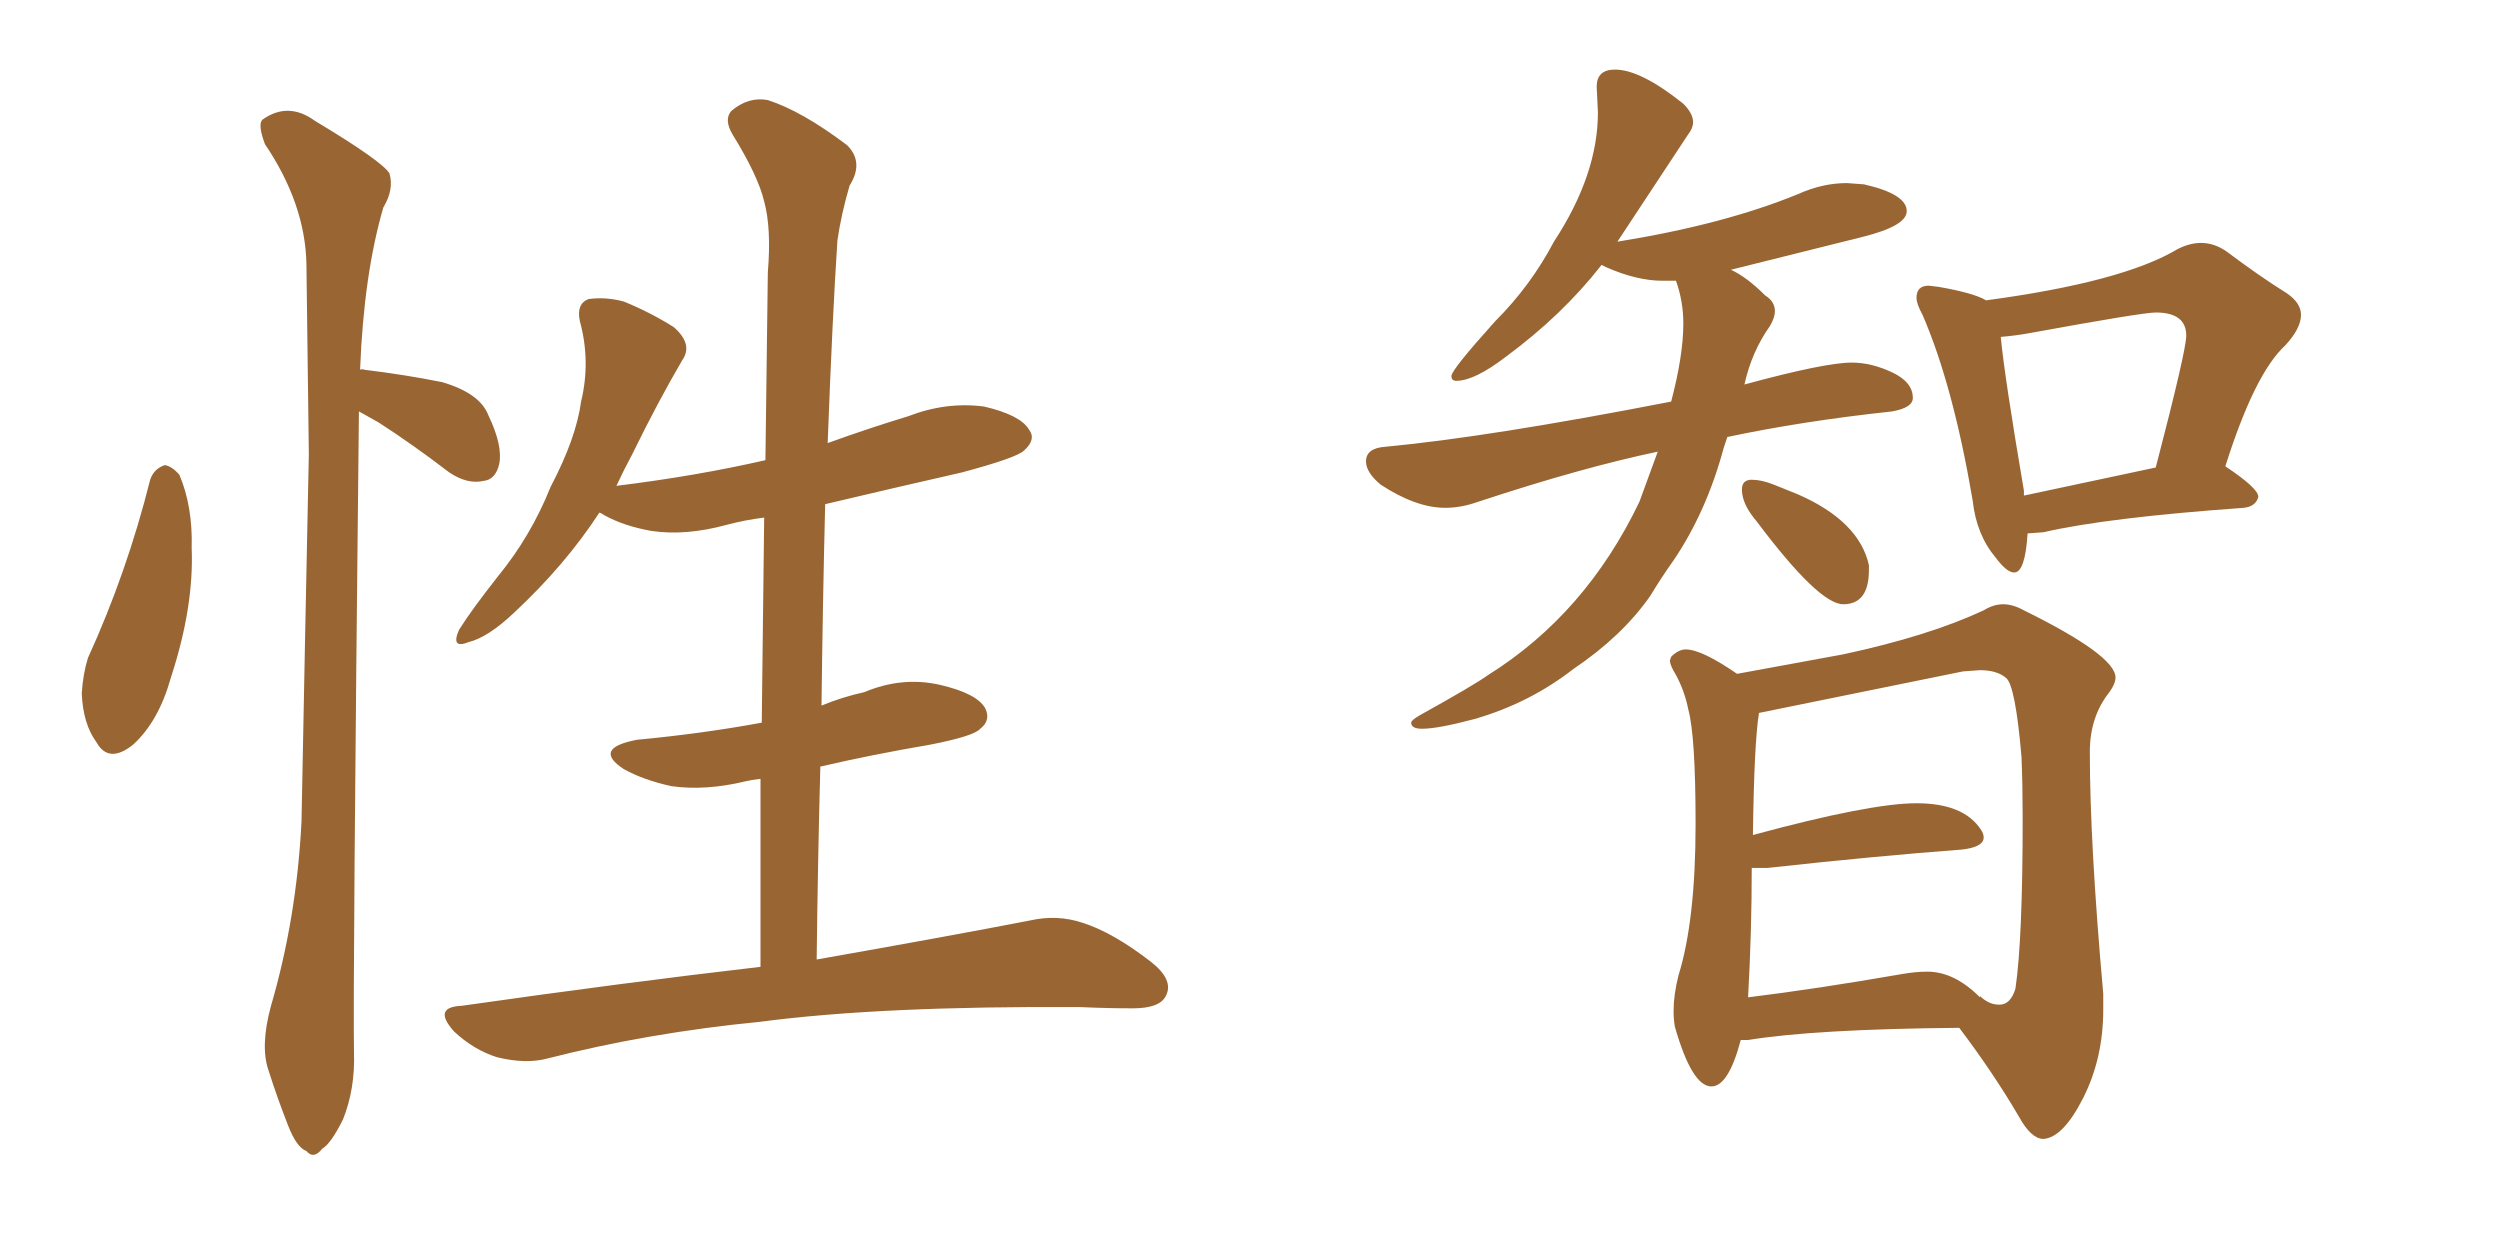 <svg xmlns="http://www.w3.org/2000/svg" xmlns:xlink="http://www.w3.org/1999/xlink" width="300" height="150"><path fill="#996633" padding="10" d="M18.02 57.57L18.02 57.57Q18.46 56.25 19.78 55.81L19.78 55.81Q20.65 55.96 21.53 56.98L21.53 56.98Q23.14 60.79 23.00 65.77L23.00 65.77Q23.29 72.80 20.51 81.30L20.51 81.30Q19.04 86.57 15.97 89.36L15.97 89.36Q13.04 91.70 11.57 89.06L11.57 89.06Q9.96 86.87 9.81 83.20L9.81 83.20Q9.96 80.86 10.55 78.96L10.55 78.96Q15.23 68.70 18.02 57.57ZM43.07 49.37L43.07 49.37Q42.33 118.65 42.48 126.27L42.48 126.27Q42.63 130.66 41.16 134.33L41.16 134.33Q39.70 137.26 38.67 137.84L38.67 137.84Q37.65 139.16 36.77 138.13L36.77 138.13Q35.60 137.70 34.57 135.06L34.57 135.06Q33.25 131.69 32.23 128.47L32.23 128.47Q31.20 125.54 32.52 120.70L32.52 120.70Q35.60 110.16 36.18 98.58L36.18 98.58Q36.62 75.59 37.06 54.49L37.06 54.49Q36.91 42.33 36.77 31.64L36.77 31.64Q36.62 24.46 31.79 17.29L31.79 17.29Q30.91 14.94 31.49 14.36L31.49 14.36Q34.57 12.16 37.79 14.50L37.79 14.50Q45.85 19.34 46.73 20.80L46.73 20.80Q47.31 22.71 46.00 24.90L46.00 24.90Q43.65 32.96 43.21 44.38L43.21 44.38Q43.36 44.24 43.80 44.38L43.80 44.38Q48.63 44.97 53.03 45.85L53.03 45.85Q57.57 47.17 58.59 49.80L58.59 49.80Q60.35 53.47 59.91 55.66L59.91 55.66Q59.47 57.57 58.01 57.71L58.01 57.71Q56.10 58.15 53.91 56.69L53.91 56.69Q49.51 53.32 45.41 50.68L45.41 50.68Q44.09 49.95 43.07 49.37ZM91.26 116.02L91.26 116.02L91.26 116.02Q91.26 104.44 91.26 93.46L91.26 93.46Q90.09 93.60 89.50 93.75L89.50 93.75Q84.67 94.92 80.57 94.34L80.57 94.34Q77.20 93.60 74.85 92.29L74.85 92.29Q71.04 89.79 76.46 88.77L76.46 88.77Q84.23 88.04 91.41 86.72L91.41 86.72Q91.55 74.12 91.70 62.11L91.70 62.11Q89.36 62.40 87.16 62.99L87.16 62.99Q82.32 64.31 78.22 63.72L78.22 63.72Q74.85 63.13 72.51 61.82L72.51 61.82Q72.07 61.52 71.92 61.52L71.92 61.52Q67.82 67.82 61.67 73.54L61.67 73.54Q58.59 76.46 56.25 77.05L56.25 77.05Q54.05 77.93 55.08 75.59L55.08 75.59Q56.54 73.24 59.77 69.14L59.77 69.14Q63.72 64.31 66.06 58.45L66.06 58.45Q69.14 52.59 69.73 48.19L69.73 48.19Q70.90 43.36 69.58 38.53L69.58 38.53Q69.14 36.47 70.61 35.89L70.61 35.89Q72.66 35.60 74.85 36.18L74.85 36.18Q78.08 37.50 80.86 39.26L80.86 39.26Q83.20 41.31 81.88 43.21L81.88 43.21Q78.96 48.19 75.88 54.49L75.88 54.49Q74.85 56.40 73.97 58.30L73.97 58.30Q83.50 57.13 91.85 55.22L91.85 55.22Q91.99 43.65 92.14 32.67L92.14 32.67Q92.58 27.39 91.70 24.17L91.70 24.17Q90.97 21.09 87.89 16.11L87.89 16.11Q86.87 14.36 87.74 13.33L87.74 13.33Q89.79 11.57 92.14 12.01L92.14 12.01Q96.24 13.33 101.66 17.43L101.66 17.43Q103.71 19.48 101.95 22.27L101.95 22.27Q100.93 25.78 100.49 28.86L100.49 28.86Q99.90 37.79 99.32 53.17L99.32 53.17Q104.15 51.42 108.98 49.95L108.98 49.95Q113.53 48.19 118.07 48.78L118.07 48.78Q122.46 49.80 123.49 51.56L123.49 51.56Q124.37 52.73 122.90 54.05L122.90 54.05Q122.02 54.93 115.43 56.69L115.43 56.69Q107.08 58.59 99.02 60.50L99.02 60.50Q98.73 72.22 98.58 84.67L98.58 84.67Q101.07 83.64 103.71 83.06L103.71 83.06Q108.25 81.15 112.79 82.18L112.79 82.18Q117.19 83.20 118.21 84.96L118.21 84.96Q118.95 86.43 117.63 87.45L117.63 87.45Q116.89 88.33 111.62 89.36L111.62 89.36Q104.74 90.53 98.44 91.99L98.44 91.99Q98.14 103.13 98.00 115.14L98.00 115.14Q113.82 112.35 123.63 110.45L123.63 110.45Q126.86 109.72 129.93 110.74L129.93 110.74Q133.59 111.91 138.13 115.43L138.13 115.43Q140.92 117.63 139.89 119.53L139.89 119.53Q139.16 121.00 135.94 121.00L135.94 121.00Q132.86 121.00 129.64 120.85L129.64 120.85Q105.76 120.70 91.26 122.61L91.26 122.61Q77.78 123.93 65.77 127.00L65.77 127.00Q63.13 127.73 59.62 126.86L59.62 126.86Q56.84 125.98 54.49 123.78L54.49 123.78Q51.86 120.85 55.37 120.70L55.37 120.70Q74.85 117.92 91.26 116.02ZM170.65 87.45L170.65 87.45Q169.34 87.45 169.34 86.72L169.34 86.72Q169.34 86.43 170.36 85.84L170.36 85.84Q176.95 82.18 178.56 81.01L178.56 81.01Q190.28 73.68 196.73 60.21L196.73 60.21L198.93 54.20Q189.84 56.10 177.39 60.21L177.39 60.21Q175.34 60.94 173.44 60.94L173.44 60.94Q169.92 60.94 165.67 58.15L165.67 58.15Q163.92 56.69 163.92 55.37L163.92 55.37Q163.92 53.76 166.26 53.61L166.26 53.61Q178.71 52.44 200.54 48.19L200.54 48.19Q202.00 42.63 202.00 38.82L202.00 38.82Q202.00 36.18 201.12 33.69L201.12 33.69L199.51 33.69Q196.44 33.69 192.77 32.08L192.77 32.08L192.19 31.79Q187.50 37.79 180.76 42.77L180.76 42.77Q176.95 45.70 174.76 45.70L174.76 45.70Q174.17 45.70 174.17 45.12L174.17 45.12Q174.17 44.38 179.44 38.53L179.44 38.53Q183.69 34.28 186.47 29.00L186.47 29.00Q191.75 20.95 191.75 13.48L191.75 13.48L191.60 10.40Q191.60 8.35 193.80 8.35L193.80 8.35Q196.88 8.35 202.00 12.45L202.00 12.45Q203.17 13.62 203.17 14.65L203.17 14.65Q203.17 15.38 202.59 16.11L202.59 16.11L194.09 29.00Q206.84 26.95 215.77 23.29L215.77 23.29Q218.70 21.97 221.63 21.97L221.63 21.97L223.68 22.12Q228.81 23.29 228.81 25.34L228.81 25.34Q228.81 27.10 223.54 28.42L223.54 28.42L207.71 32.37Q209.62 33.25 211.82 35.45L211.82 35.45Q212.99 36.18 212.99 37.35L212.99 37.35Q212.99 38.09 212.40 39.11L212.40 39.11Q210.21 42.19 209.33 46.14L209.33 46.14Q218.99 43.51 222.22 43.51L222.22 43.51Q224.56 43.51 227.05 44.68Q229.54 45.85 229.54 47.75L229.54 47.75Q229.54 48.93 227.05 49.37L227.05 49.37Q216.21 50.54 207.28 52.44L207.28 52.44L206.84 53.76Q204.79 61.38 200.83 67.24L200.83 67.24Q199.37 69.29 198.05 71.48L198.05 71.48Q194.68 76.32 188.82 80.27L188.82 80.27Q183.54 84.38 176.95 86.28L176.95 86.28Q172.56 87.45 170.65 87.45ZM221.19 72.51L221.19 72.51Q218.26 72.51 210.79 62.55L210.79 62.55Q209.03 60.50 209.03 58.74L209.03 58.74Q209.03 57.57 210.21 57.57L210.21 57.57Q211.38 57.57 212.84 58.15Q214.31 58.74 215.77 59.33L215.77 59.33Q223.10 62.55 224.27 67.82L224.27 67.82L224.27 68.41Q224.27 72.51 221.19 72.51ZM241.70 68.70L241.70 68.70Q240.82 68.70 239.50 66.94L239.50 66.94Q237.16 64.16 236.72 60.06L236.72 60.06Q234.38 46.29 230.71 37.79L230.71 37.79Q229.98 36.47 229.98 35.74L229.98 35.74Q229.98 34.28 231.45 34.28L231.45 34.28L232.62 34.42Q236.87 35.16 238.33 36.04L238.33 36.04Q254.74 33.84 261.33 29.88L261.33 29.88Q262.79 29.15 264.11 29.15L264.11 29.15Q265.72 29.15 267.19 30.18L267.19 30.18Q271.29 33.25 274.37 35.16L274.37 35.16Q276.12 36.33 276.12 37.79L276.12 37.79Q276.12 39.40 274.22 41.46L274.22 41.46Q270.56 44.82 267.04 55.96L267.04 55.96Q271.00 58.59 271.00 59.62L271.00 59.62Q270.70 60.79 269.24 60.94L269.24 60.94Q252.83 62.11 245.21 63.87L245.21 63.87L243.31 64.01Q243.02 68.70 241.70 68.70ZM242.87 58.89L242.87 59.47L258.69 56.10Q262.35 42.04 262.35 40.28L262.35 40.28Q262.35 37.50 258.69 37.50L258.69 37.50Q257.08 37.50 243.46 39.99L243.46 39.99Q241.85 40.28 240.09 40.43L240.09 40.43Q240.53 45.12 242.87 58.89L242.87 58.89ZM245.21 136.67L245.21 136.67Q243.75 136.67 242.29 134.03L242.29 134.03Q239.21 128.76 235.11 123.34L235.11 123.34Q217.82 123.49 209.77 124.80L209.77 124.80L208.89 124.80Q207.42 130.37 205.37 130.37L205.37 130.37Q203.03 130.37 200.98 123.19L200.98 123.19Q200.83 122.31 200.83 121.29L200.83 121.29Q200.83 119.38 201.42 117.04L201.42 117.04Q203.47 110.45 203.47 98.88L203.47 98.88Q203.47 88.33 202.59 85.11L202.59 85.11Q202.15 82.91 201.12 81.01L201.12 81.01Q200.39 79.83 200.39 79.25L200.39 79.25L200.54 78.81Q201.42 77.93 202.29 77.93L202.29 77.93Q204.20 77.93 208.45 80.86L208.45 80.86L221.19 78.52Q231.45 76.32 238.04 73.24L238.04 73.24Q239.21 72.51 240.38 72.51L240.38 72.51Q241.55 72.51 242.87 73.24L242.87 73.24Q253.86 78.66 253.86 81.30L253.86 81.30Q253.86 82.03 253.13 83.06L253.13 83.06Q250.78 85.99 250.78 90.23L250.78 90.23Q250.78 101.22 252.39 119.24L252.39 119.24L252.39 121.14Q252.39 127.00 249.98 131.76Q247.56 136.52 245.21 136.67ZM239.94 120.56L239.94 120.56Q241.26 120.56 241.85 118.65L241.85 118.65Q242.72 112.79 242.72 98.14L242.72 98.14Q242.72 94.34 242.58 90.82L242.58 90.82Q241.85 82.32 240.75 81.37Q239.65 80.42 237.60 80.42L237.60 80.42L235.55 80.57L211.08 85.55Q210.50 89.06 210.35 100.20L210.35 100.20Q224.41 96.39 229.98 96.39L229.98 96.39Q235.69 96.39 237.74 99.61L237.74 99.61Q238.04 100.05 238.04 100.49L238.04 100.49Q238.04 101.66 235.40 101.95L235.40 101.95Q225.44 102.69 212.11 104.15L212.11 104.15L210.21 104.15Q210.21 111.77 209.77 119.68L209.77 119.68Q218.12 118.65 228.22 116.89L228.22 116.89Q229.83 116.60 231.30 116.60L231.30 116.60Q234.52 116.60 237.60 119.68L237.60 119.68L237.60 119.53Q238.04 119.97 238.62 120.26Q239.21 120.56 239.94 120.56Z"/></svg>